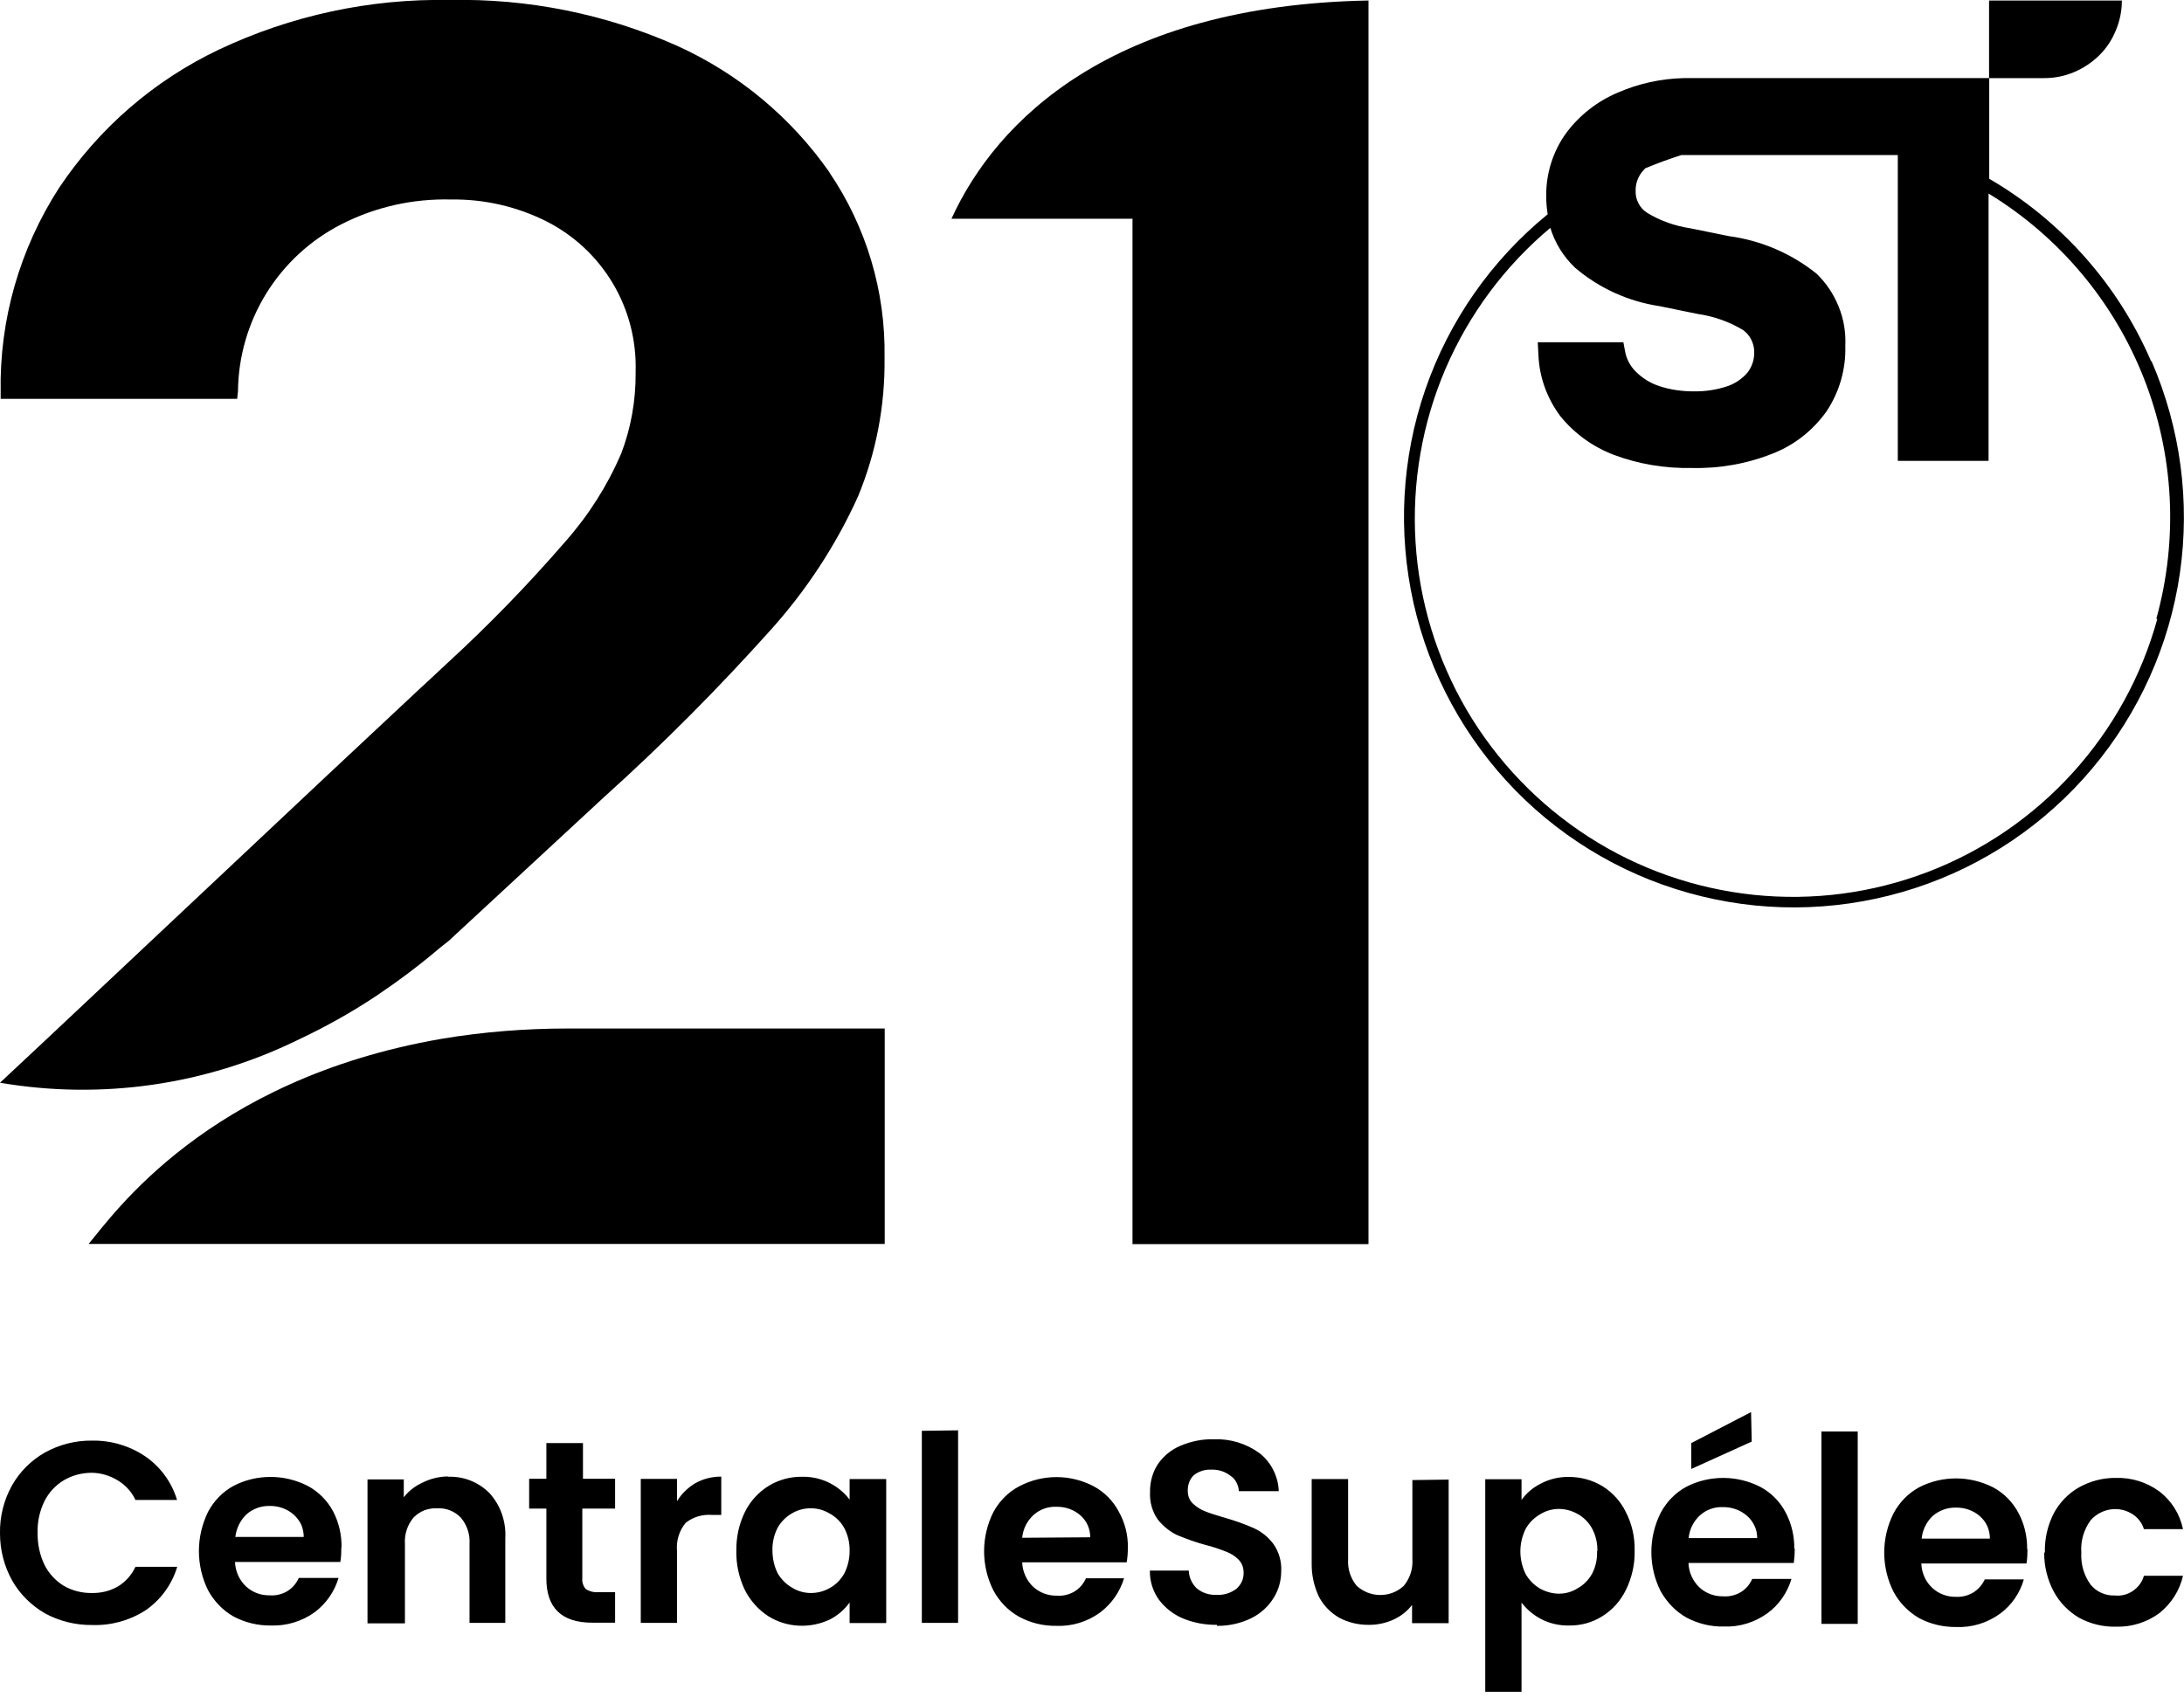 <svg width="552" height="429" viewBox="0 0 552 429" fill="none" xmlns="http://www.w3.org/2000/svg">
<g clip-path="url(#clip0_2_552)">
<path d="M240.481 55.298H286.234V314.516H345.883V0.126C281.085 1.342 251.867 30.353 240.481 55.298" fill="black"/>
<path d="M209.673 43.601C199.92 29.64 186.608 18.572 171.12 11.571C153.037 3.522 133.405 -0.419 113.606 -1.15871e-05C93.472 -0.377 73.505 3.941 55.338 12.535C38.929 20.333 24.99 32.407 14.902 47.542C4.981 62.928 -0.167 80.872 0.167 99.109V100.828H59.942L60.152 98.899C60.235 90.179 62.705 81.626 67.31 74.164C71.914 66.743 78.444 60.706 86.23 56.724C94.811 52.322 104.355 50.183 114.025 50.435C122.438 50.309 130.726 52.238 138.219 56.011C145.168 59.574 150.944 64.983 154.921 71.691C158.898 78.398 160.865 86.07 160.656 93.868V94.288C160.698 101.289 159.484 108.206 156.972 114.747C153.498 122.796 148.768 130.259 142.949 136.841C133.489 147.783 123.443 158.138 112.769 167.907L109.462 171.009L106.281 173.944L82.672 196.038L11.469 262.991L0 273.723C25.534 278.084 51.78 274.352 75.095 262.991C82.044 259.721 88.783 255.99 95.188 251.713C100.671 248.024 105.988 244.041 111.011 239.765C111.806 239.094 112.685 238.465 113.438 237.836L152.744 201.446C167.521 188.156 181.543 174.028 194.813 159.228C203.854 149.166 211.305 137.805 216.873 125.479C221.435 114.453 223.696 102.589 223.57 90.64V90.221C223.821 73.619 218.966 57.352 209.631 43.601" fill="black"/>
<path d="M111.638 262.613C52.282 272.885 28.632 307.095 22.395 314.474H223.612V260.014H143.493C132.819 260.014 122.145 260.853 111.638 262.613Z" fill="black"/>
<path d="M502.771 19.747H516.71C519.263 19.747 521.817 19.243 524.203 18.237C526.589 17.231 528.724 15.806 530.565 14.003C532.407 12.2 533.83 10.02 534.793 7.63C535.798 5.241 536.3 2.683 536.3 0.126H502.729V19.747H502.771Z" fill="black"/>
<path d="M545.258 156.461C541.281 170.925 533.956 184.257 523.868 195.367C513.78 206.477 501.264 215.071 487.241 220.438C473.218 225.804 458.191 227.774 443.289 226.223C428.387 224.672 414.029 219.641 401.43 211.508C388.83 203.374 378.282 192.39 370.705 179.478C363.129 166.523 358.691 151.975 357.771 137.008C356.85 122.041 359.445 107.032 365.347 93.239C371.291 79.446 380.333 67.246 391.844 57.604C393.016 61.461 395.193 64.94 398.123 67.707C404.192 72.864 411.56 76.218 419.429 77.392L429.057 79.362C433.117 79.949 436.968 81.291 440.484 83.387C441.405 84.016 442.159 84.896 442.661 85.945C443.163 86.951 443.415 88.083 443.373 89.215C443.373 91.017 442.787 92.736 441.698 94.162C440.359 95.755 438.559 96.971 436.592 97.641C433.829 98.564 430.941 98.983 428.052 98.941C425.08 98.941 422.15 98.522 419.346 97.599C417.085 96.845 415.076 95.587 413.402 93.91C412.02 92.527 411.057 90.724 410.723 88.753L410.304 86.531H388.663L388.83 89.676C389.039 95.294 391.007 100.702 394.356 105.188C397.914 109.59 402.602 112.986 407.918 114.998C414.197 117.346 420.852 118.436 427.55 118.31C434.582 118.478 441.573 117.262 448.145 114.621C453.586 112.483 458.275 108.751 461.665 103.972C464.888 99.109 466.563 93.365 466.395 87.538C466.563 84.1 466.019 80.704 464.721 77.518C463.465 74.373 461.54 71.481 459.07 69.133C452.707 64.06 445.089 60.79 437.01 59.7L427.299 57.73C423.406 57.142 419.639 55.843 416.29 53.789C415.369 53.202 414.615 52.363 414.113 51.399C413.611 50.435 413.36 49.345 413.402 48.255C413.36 46.578 413.904 44.943 414.908 43.601C415.201 43.224 415.494 42.888 415.829 42.553C418.801 41.295 421.857 40.205 424.955 39.199H479.665V116.507H502.603V48.925C520.394 59.784 534.165 76.134 541.826 95.545C549.486 114.956 550.574 136.337 545.007 156.419L545.258 156.503V156.461ZM543.626 91.185C535.254 71.858 520.938 55.759 502.771 45.194V19.746H425.583C419.806 19.872 414.113 21.13 408.839 23.435C403.606 25.657 399.086 29.221 395.737 33.791C392.472 38.361 390.756 43.895 390.798 49.512C390.798 51.063 390.923 52.615 391.174 54.166C376.942 65.779 366.226 81.123 360.24 98.48C354.254 115.836 353.25 134.535 357.268 152.478C361.329 170.422 370.286 186.814 383.137 199.937C395.988 213.017 412.271 222.282 430.103 226.6C447.935 230.96 466.605 230.206 484.06 224.504C501.515 218.802 517.003 208.321 528.807 194.277C540.612 180.232 548.314 163.127 550.951 144.974C553.588 126.779 551.118 108.248 543.835 91.395L543.667 91.227L543.626 91.185Z" fill="black"/>
<path d="M516.836 392.411C516.752 388.973 517.547 385.577 519.096 382.559C520.561 379.834 522.78 377.528 525.459 376.018C528.305 374.425 531.528 373.587 534.793 373.629C538.728 373.503 542.621 374.719 545.802 377.067C548.858 379.414 550.951 382.768 551.746 386.583H541.867C541.407 385.074 540.444 383.774 539.147 382.894C537.472 381.762 535.463 381.301 533.454 381.594C531.444 381.888 529.645 382.894 528.347 384.403C526.673 386.751 525.835 389.602 526.045 392.453C525.877 395.346 526.673 398.196 528.347 400.544C529.1 401.466 530.021 402.221 531.11 402.682C532.198 403.185 533.37 403.395 534.542 403.353C536.175 403.521 537.765 403.102 539.105 402.179C540.444 401.257 541.449 399.915 541.867 398.364H551.746C550.909 402.095 548.774 405.407 545.802 407.797C542.621 410.145 538.728 411.361 534.793 411.235C531.528 411.319 528.305 410.522 525.459 408.971C522.78 407.378 520.561 405.114 519.096 402.389C517.463 399.328 516.626 395.932 516.668 392.495H516.794L516.836 392.411ZM502.938 388.973C502.938 387.883 502.729 386.835 502.31 385.871C501.892 384.906 501.222 384.026 500.427 383.313C498.752 381.846 496.576 381.091 494.315 381.133C492.18 381.091 490.129 381.846 488.497 383.229C486.906 384.739 485.902 386.793 485.692 388.973H502.938V388.973ZM512.44 391.572C512.44 392.788 512.399 394.046 512.189 395.262H485.609C485.692 397.609 486.655 399.831 488.371 401.425C490.004 402.934 492.139 403.73 494.315 403.688C495.864 403.772 497.371 403.395 498.669 402.64C499.966 401.844 501.013 400.67 501.641 399.286H511.519C510.515 402.766 508.422 405.827 505.492 407.965C502.31 410.271 498.418 411.486 494.483 411.319C491.176 411.361 487.911 410.606 485.023 409.055C482.302 407.462 480.041 405.156 478.576 402.389C477.027 399.328 476.232 395.932 476.232 392.495C476.232 389.057 477.027 385.703 478.576 382.601C480.041 379.834 482.26 377.528 485.023 376.018C487.911 374.509 491.134 373.755 494.399 373.755C497.664 373.755 500.887 374.551 503.776 376.018C506.496 377.486 508.673 379.708 510.138 382.433C511.645 385.242 512.399 388.428 512.357 391.656H512.482L512.44 391.572ZM469.535 361.848V410.522H460.368V361.89H469.535V361.848ZM442.745 364.447L427.466 371.365V364.825L442.577 356.985L442.745 364.447ZM444.126 388.847C444.126 387.757 443.917 386.709 443.456 385.745C442.996 384.781 442.368 383.9 441.531 383.188C439.856 381.72 437.638 380.966 435.419 381.007C433.285 380.924 431.233 381.678 429.643 383.104C428.01 384.613 427.006 386.667 426.796 388.847H444.084H444.126ZM453.628 391.447C453.628 392.662 453.544 393.92 453.377 395.136H426.755C426.838 397.484 427.843 399.706 429.517 401.299C431.15 402.808 433.285 403.605 435.503 403.563C437.052 403.688 438.559 403.311 439.898 402.557C441.238 401.76 442.242 400.586 442.87 399.161H452.791C451.744 402.64 449.652 405.701 446.721 407.839C443.54 410.145 439.647 411.361 435.712 411.193C432.406 411.277 429.182 410.48 426.252 408.929C423.49 407.378 421.271 405.03 419.722 402.263C418.173 399.203 417.378 395.807 417.378 392.369C417.378 388.931 418.173 385.577 419.722 382.475C421.187 379.708 423.406 377.402 426.169 375.893C429.057 374.383 432.28 373.629 435.545 373.629C438.81 373.629 442.033 374.425 444.921 375.893C447.642 377.36 449.861 379.582 451.284 382.307C452.791 385.116 453.544 388.302 453.503 391.53H453.628V391.447ZM403.732 392.075C403.774 390.105 403.313 388.135 402.392 386.416C401.555 384.864 400.258 383.565 398.709 382.726C397.286 381.93 395.653 381.469 394.021 381.469C392.346 381.469 390.714 381.93 389.291 382.81C387.742 383.691 386.486 384.948 385.607 386.5C384.728 388.302 384.267 390.231 384.267 392.201C384.267 394.172 384.728 396.142 385.607 397.945C386.486 399.454 387.742 400.754 389.291 401.634C390.756 402.431 392.388 402.892 394.021 402.892C395.695 402.892 397.328 402.431 398.709 401.55C400.258 400.712 401.513 399.412 402.392 397.861C403.313 396.1 403.732 394.13 403.648 392.117H403.774L403.732 392.075ZM384.519 379.247C385.774 377.486 387.449 376.06 389.374 375.096C391.593 373.922 394.063 373.335 396.532 373.377C399.546 373.377 402.476 374.174 405.03 375.725C407.583 377.318 409.634 379.582 410.932 382.265C412.481 385.284 413.234 388.638 413.15 392.034C413.234 395.471 412.439 398.909 410.932 401.97C409.592 404.695 407.541 407 404.988 408.594C402.476 410.187 399.546 410.983 396.574 410.941C394.104 410.983 391.677 410.438 389.5 409.306C387.574 408.3 385.9 406.875 384.56 405.156V427.711H375.393V373.964H384.56V379.205L384.519 379.247ZM366.142 373.964V410.354H356.892V405.743C355.678 407.336 354.045 408.594 352.245 409.432C350.32 410.313 348.185 410.774 346.092 410.774C343.455 410.816 340.859 410.229 338.557 409.013C336.339 407.755 334.539 405.91 333.367 403.688C332.111 401.047 331.483 398.154 331.525 395.262V373.922H340.734V394.214C340.566 396.645 341.362 399.035 342.911 400.921C344.543 402.389 346.636 403.227 348.855 403.227C351.073 403.227 353.166 402.431 354.799 400.921C356.347 399.035 357.143 396.645 356.975 394.214V374.174L366.226 374.048L366.142 373.964ZM307.623 410.774C304.651 410.816 301.679 410.271 298.958 409.139C296.572 408.132 294.479 406.497 292.931 404.443C291.382 402.305 290.586 399.706 290.628 397.064H300.465C300.507 398.783 301.261 400.376 302.475 401.55C303.856 402.682 305.614 403.269 307.414 403.185C309.214 403.311 311.014 402.766 312.479 401.676C313.065 401.173 313.525 400.544 313.86 399.873C314.195 399.161 314.321 398.406 314.321 397.651C314.321 397.023 314.237 396.394 314.028 395.849C313.818 395.262 313.483 394.759 313.065 394.297C312.186 393.417 311.098 392.704 309.925 392.285C308.251 391.614 306.535 391.027 304.819 390.608C302.307 389.937 299.879 389.057 297.451 388.051C295.568 387.128 293.935 385.787 292.638 384.152C291.214 382.139 290.545 379.666 290.67 377.192C290.628 374.677 291.298 372.203 292.679 370.107C294.103 368.053 296.07 366.46 298.372 365.495C301.051 364.364 303.898 363.777 306.786 363.86C310.888 363.693 314.949 364.909 318.297 367.34C319.762 368.472 320.976 369.939 321.813 371.616C322.651 373.293 323.153 375.096 323.195 376.983H313.107C313.107 376.228 312.856 375.473 312.521 374.803C312.186 374.132 311.684 373.545 311.056 373.126C309.674 372.036 307.916 371.449 306.116 371.533C304.567 371.449 303.019 371.952 301.763 372.916C301.219 373.419 300.8 374.048 300.549 374.761C300.298 375.473 300.172 376.186 300.214 376.941C300.214 377.528 300.298 378.073 300.507 378.618C300.716 379.163 301.009 379.624 301.428 380.043C302.307 380.882 303.312 381.552 304.442 382.014C305.656 382.517 307.372 383.062 309.549 383.691C312.06 384.403 314.53 385.284 316.916 386.332C318.841 387.212 320.516 388.554 321.813 390.273C323.237 392.285 323.948 394.717 323.823 397.148C323.823 399.58 323.195 401.928 321.897 403.982C320.558 406.162 318.59 407.923 316.33 409.055C313.609 410.396 310.595 411.067 307.581 411.025V410.899L307.623 410.774ZM275.559 388.68C275.559 387.631 275.35 386.583 274.931 385.619C274.513 384.655 273.885 383.816 273.089 383.104C271.415 381.636 269.238 380.882 266.978 380.924C264.843 380.84 262.792 381.594 261.201 383.02C259.569 384.529 258.564 386.541 258.355 388.763L275.559 388.638V388.68ZM285.061 391.279C285.061 392.495 284.977 393.752 284.768 394.968H258.355C258.439 397.316 259.443 399.538 261.118 401.131C262.75 402.64 264.885 403.437 267.103 403.395C268.652 403.521 270.159 403.143 271.499 402.389C272.838 401.592 273.843 400.418 274.471 398.993H284.098C283.052 402.473 280.917 405.491 278.029 407.671C274.847 409.977 270.955 411.193 267.02 411.025C263.713 411.067 260.49 410.312 257.56 408.719C254.797 407.168 252.578 404.862 251.071 402.053C249.523 398.993 248.727 395.597 248.727 392.159C248.727 388.722 249.523 385.368 251.071 382.265C252.578 379.498 254.839 377.192 257.643 375.725C260.532 374.216 263.755 373.419 267.02 373.419C270.285 373.419 273.508 374.216 276.396 375.725C279.117 377.192 281.336 379.414 282.759 382.139C284.349 384.948 285.145 388.135 285.061 391.363V391.237V391.279ZM242.155 361.597V410.271H232.988V361.722L242.155 361.597ZM214.738 392.034C214.779 390.063 214.319 388.093 213.398 386.332C212.561 384.781 211.263 383.481 209.714 382.642C208.249 381.762 206.617 381.301 204.943 381.301C203.268 381.301 201.636 381.72 200.212 382.559C198.664 383.439 197.408 384.697 196.529 386.248C195.65 388.009 195.189 389.937 195.231 391.908C195.231 393.92 195.65 395.891 196.529 397.693C197.408 399.203 198.664 400.502 200.212 401.383C201.636 402.263 203.268 402.724 204.943 402.724C206.617 402.724 208.249 402.305 209.714 401.466C211.263 400.628 212.519 399.328 213.398 397.777C214.277 396.016 214.738 394.088 214.738 392.159V392.034V392.034ZM186.106 392.034C186.064 388.638 186.776 385.284 188.283 382.223C189.622 379.498 191.715 377.234 194.268 375.641C196.822 374.09 199.752 373.293 202.724 373.335C205.194 373.293 207.622 373.838 209.798 374.97C211.724 375.977 213.44 377.36 214.738 379.121V373.922H223.988V410.313H214.738V405.114C213.44 406.917 211.766 408.384 209.798 409.39C207.37 410.564 204.65 411.109 201.929 410.983C199.208 410.858 196.571 410.061 194.268 408.636C191.715 407 189.664 404.695 188.283 402.012C186.776 398.867 186.022 395.429 186.106 391.95M171.12 379.498C172.25 377.653 173.841 376.102 175.725 374.97C177.734 373.838 179.994 373.293 182.297 373.293V382.978H179.869C177.483 382.81 175.139 383.523 173.297 384.99C172.502 385.955 171.874 387.086 171.497 388.344C171.12 389.56 170.995 390.86 171.12 392.117V410.271H161.953V373.88H171.12V379.498V379.498ZM147.177 381.427V399.035C147.135 399.538 147.177 399.999 147.344 400.46C147.47 400.921 147.721 401.341 148.056 401.718C148.935 402.305 150.023 402.598 151.07 402.515H155.465V410.229H149.688C141.944 410.229 138.051 406.455 138.093 398.951V381.385H133.74V373.838H138.093V364.825H147.344V373.838H155.465V381.385H147.219L147.177 381.427ZM113.229 373.335C115.154 373.251 117.122 373.587 118.922 374.3C120.722 375.012 122.354 376.102 123.736 377.486C125.117 379.037 126.205 380.84 126.875 382.81C127.545 384.781 127.838 386.877 127.712 388.931V410.271H118.671V390.357C118.838 387.925 118.043 385.535 116.494 383.691C115.741 382.894 114.82 382.265 113.773 381.846C112.769 381.427 111.638 381.259 110.55 381.301C109.42 381.259 108.331 381.427 107.285 381.804C106.238 382.223 105.318 382.852 104.522 383.649C102.973 385.493 102.178 387.883 102.346 390.315V410.396H92.885V374.006H102.053V378.534C103.266 376.941 104.899 375.683 106.741 374.845C108.708 373.838 110.927 373.293 113.145 373.251M76.77 388.596C76.77 387.506 76.56 386.458 76.142 385.451C75.681 384.487 75.011 383.607 74.216 382.894C72.542 381.427 70.365 380.672 68.105 380.714C65.97 380.672 63.919 381.427 62.328 382.81C60.737 384.319 59.733 386.374 59.482 388.554H76.77V388.596ZM86.272 391.195C86.272 392.411 86.23 393.669 86.02 394.884H59.398C59.482 397.232 60.486 399.454 62.161 401.047C63.793 402.557 65.928 403.353 68.147 403.311C69.695 403.437 71.202 403.06 72.542 402.305C73.881 401.508 74.886 400.335 75.514 398.909H85.56C84.555 402.389 82.421 405.407 79.532 407.587C76.309 409.893 72.458 411.067 68.523 410.941C65.216 410.983 61.993 410.229 59.063 408.677C56.3 407.126 54.082 404.779 52.575 402.012C51.068 398.951 50.273 395.555 50.273 392.117C50.273 388.68 51.068 385.326 52.575 382.223C54.04 379.456 56.259 377.15 59.021 375.641C61.91 374.132 65.133 373.377 68.398 373.377C71.663 373.377 74.886 374.174 77.774 375.641C80.495 377.108 82.714 379.33 84.179 382.056C85.644 384.864 86.397 388.051 86.314 391.237M-0 387.673C-0.084 383.439 0.963 379.247 3.014 375.557C4.981 372.078 7.869 369.185 11.344 367.214C14.985 365.202 19.046 364.154 23.232 364.196C28.046 364.112 32.734 365.495 36.71 368.179C40.561 370.82 43.408 374.719 44.747 379.205H34.241C33.278 377.15 31.729 375.432 29.762 374.258C27.794 373.042 25.534 372.371 23.232 372.329C20.72 372.329 18.25 372.958 16.074 374.258C13.981 375.515 12.306 377.36 11.218 379.54C10.004 382.056 9.418 384.781 9.502 387.548C9.46 390.315 10.046 393.082 11.218 395.555C12.306 397.735 13.981 399.58 16.074 400.88C18.25 402.137 20.72 402.766 23.232 402.724C25.534 402.766 27.794 402.221 29.762 401.089C31.729 399.915 33.278 398.154 34.241 396.1H44.789C43.45 400.586 40.603 404.485 36.752 407.126C32.734 409.684 28.046 410.983 23.273 410.816C19.129 410.858 15.027 409.851 11.386 407.881C7.911 405.869 5.023 403.018 3.055 399.538C1.046 395.933 -0 391.824 -0 387.673" fill="black"/>
</g>
<defs>
<clipPath id="clip0_2_552">
<rect width="551.997" height="428.005" fill="black"/>
</clipPath>
</defs>
</svg>